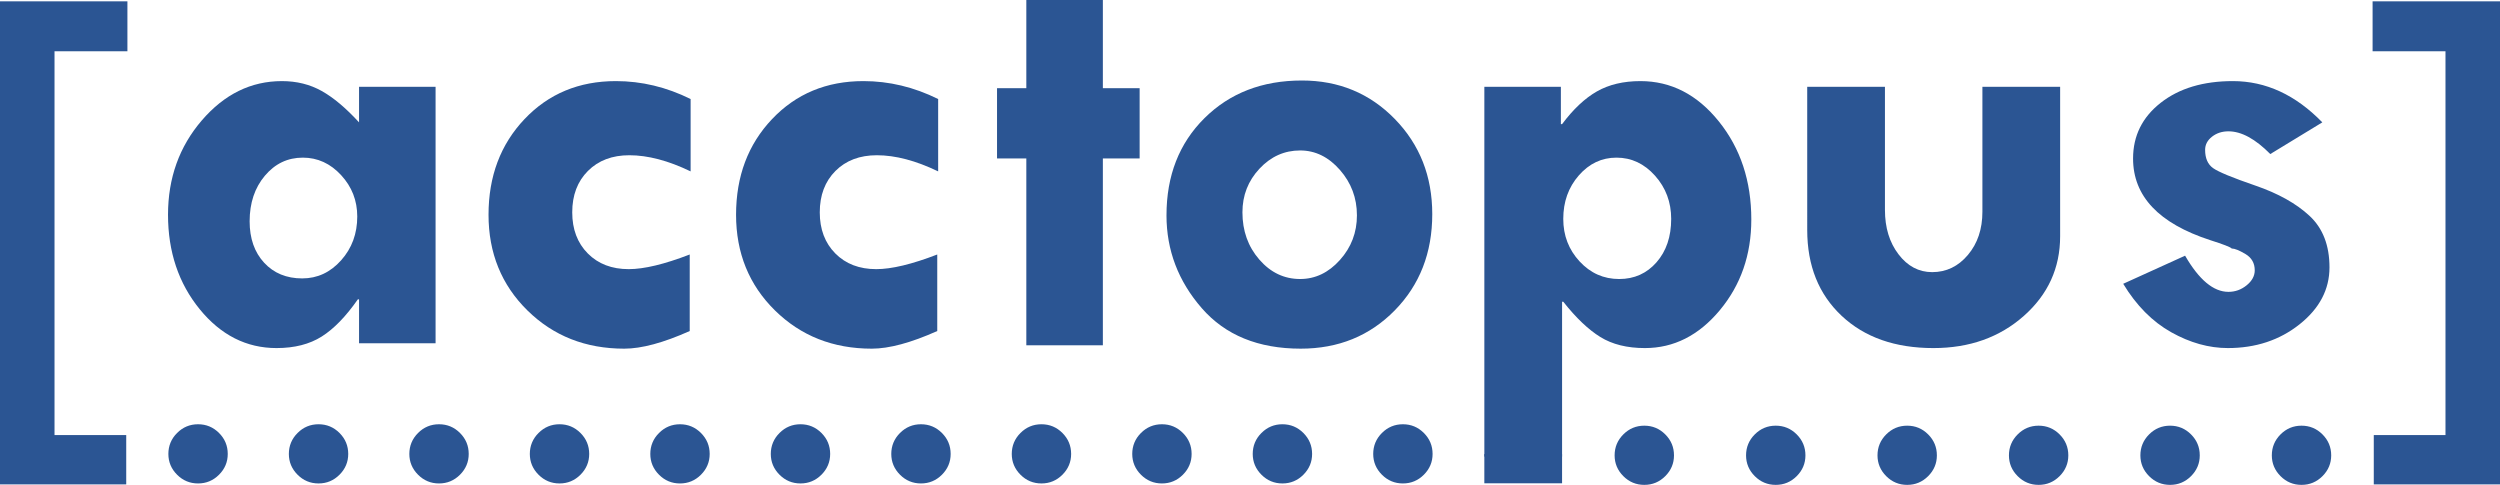 <?xml version="1.0" encoding="UTF-8" standalone="no"?><!--Created with Inkscape (http://www.inkscape.org/)--><svg xmlns:dc="http://purl.org/dc/elements/1.1/" xmlns:cc="http://creativecommons.org/ns#" xmlns:rdf="http://www.w3.org/1999/02/22-rdf-syntax-ns#" xmlns:svg="http://www.w3.org/2000/svg" xmlns="http://www.w3.org/2000/svg" xmlns:sodipodi="http://sodipodi.sourceforge.net/DTD/sodipodi-0.dtd" xmlns:inkscape="http://www.inkscape.org/namespaces/inkscape" width="621.743" height="120.55" id="svg2" version="1.1" inkscape:version="0.92.3 (2405546, 2018-03-11)" sodipodi:docname="Acctopus no GmbH weiss 180710 01.svg" inkscape:export-filename="d:\Dokumente und Einstellungen\stefan\Eigene Dateien\03 SAITC\Logovorschläge\Acctopus GmbH\Acctopus GmbH 140104 blau 02.png" inkscape:export-xdpi="300.33899" inkscape:export-ydpi="300.33899"><title id="title3395">Logo</title><defs id="defs4"/><sodipodi:namedview id="base" pagecolor="#ffffff" bordercolor="#666666" borderopacity="1.0" inkscape:pageopacity="0.0" inkscape:pageshadow="2" inkscape:zoom="2.0000001" inkscape:cx="129.18148" inkscape:cy="8.6515881" inkscape:document-units="px" inkscape:current-layer="layer1" showgrid="false" showguides="true" inkscape:guide-bbox="true" inkscape:showpageshadow="false" inkscape:window-width="2560" inkscape:window-height="1377" inkscape:window-x="-8" inkscape:window-y="-8" inkscape:window-maximized="1" fit-margin-top="0" fit-margin-right="0" fit-margin-left="0" fit-margin-bottom="0"><sodipodi:guide orientation="0,1" position="-28.042,129.487" id="guide3066" inkscape:locked="false"/><sodipodi:guide orientation="0,1" position="27.474,0.353" id="guide3095" inkscape:locked="false"/><sodipodi:guide orientation="0,1" position="51.054,12.652" id="guide3139" inkscape:locked="false"/><sodipodi:guide orientation="0,1" position="50.61,99.102" id="guide3145" inkscape:locked="false"/><sodipodi:guide orientation="1,0" position="579.217,34.702" id="guide3326" inkscape:locked="false"/><sodipodi:guide orientation="1,0" position="41.629,37.674" id="guide3328" inkscape:locked="false"/><sodipodi:guide orientation="1,0" position="355.965,34.352" id="guide4273" inkscape:locked="false"/><sodipodi:guide orientation="0,1" position="632.189,108.128" id="guide4317" inkscape:locked="false"/></sodipodi:namedview><g inkscape:label="Ebene 1" inkscape:groupmode="layer" id="layer1" transform="translate(9.733,-852.452)"><g style="font-style:normal;font-variant:normal;font-weight:bold;font-stretch:normal;font-size:42.296px;line-height:125%;font-family:'Tw Cen MT';-inkscape-font-specification:'Tw Cen MT Bold';text-align:start;letter-spacing:0px;word-spacing:0px;writing-mode:lr-tb;text-anchor:start;fill:#0000b3;fill-opacity:1;stroke:none" id="text3009"/><path d="m 79.561,937.827 0,-10.929 -0.297,0 c -2.974,4.263 -5.973,7.348 -8.996,9.256 -3.024,1.908 -6.766,2.862 -11.227,2.862 -7.485,0 -13.854,-3.222 -19.108,-9.665 -5.254,-6.444 -7.881,-14.275 -7.881,-23.494 -4e-6,-9.12 2.8,-16.939 8.401,-23.457 5.601,-6.518 12.243,-9.777 19.926,-9.777 3.668,7e-5 6.964,0.818 9.888,2.454 2.924,1.636 6.022,4.238 9.294,7.807 l 0,-8.848 19.033,0 0,63.792 z M 65.583,891.656 c -3.767,5e-5 -6.915,1.499 -9.442,4.498 -2.528,2.999 -3.792,6.778 -3.792,11.338 -2.5e-5,4.263 1.202,7.695 3.606,10.297 2.404,2.602 5.564,3.903 9.48,3.903 3.767,2e-5 6.989,-1.499 9.665,-4.498 2.677,-2.999 4.015,-6.629 4.015,-10.892 -5.1e-5,-3.965 -1.338,-7.398 -4.015,-10.297 -2.677,-2.9 -5.849,-4.349 -9.517,-4.349 z" style="font-style:normal;font-variant:normal;font-weight:bold;font-stretch:normal;font-size:152.267px;line-height:125%;font-family:'Tw Cen MT';-inkscape-font-specification:'Tw Cen MT Bold';text-align:start;letter-spacing:0px;word-spacing:0px;writing-mode:lr-tb;text-anchor:start;fill:#2b5593;fill-opacity:1;stroke:none" id="path3046" inkscape:connector-curvature="0"/><path inkscape:connector-curvature="0" d="m 161.798,915.745 0,19.033 c -6.543,2.924 -11.97,4.387 -16.282,4.387 -9.616,0 -17.646,-3.172 -24.089,-9.517 -6.444,-6.344 -9.665,-14.275 -9.665,-23.792 -1e-5,-9.566 2.986,-17.497 8.959,-23.792 5.973,-6.295 13.544,-9.442 22.714,-9.442 6.394,7e-5 12.59,1.487 18.587,4.461 l 0,17.993 c -5.551,-2.677 -10.632,-4.015 -15.242,-4.015 -4.263,4e-5 -7.695,1.301 -10.297,3.903 -2.602,2.602 -3.903,6.035 -3.903,10.297 -3e-5,4.213 1.289,7.621 3.866,10.223 2.577,2.602 5.973,3.903 10.186,3.903 3.817,10e-6 8.872,-1.214 15.167,-3.643 z" style="font-style:normal;font-variant:normal;font-weight:bold;font-stretch:normal;font-size:152.267px;line-height:125%;font-family:'Tw Cen MT';-inkscape-font-specification:'Tw Cen MT Bold';text-align:start;letter-spacing:0px;word-spacing:0px;writing-mode:lr-tb;text-anchor:start;fill:#2b5593;fill-opacity:1;stroke:none" id="path3048"/><path inkscape:connector-curvature="0" d="m 223.359,915.745 0,19.033 c -6.543,2.924 -11.97,4.387 -16.282,4.387 -9.616,0 -17.646,-3.172 -24.089,-9.517 -6.444,-6.344 -9.665,-14.275 -9.665,-23.792 -1e-5,-9.566 2.986,-17.497 8.959,-23.792 5.973,-6.295 13.544,-9.442 22.714,-9.442 6.394,7e-5 12.59,1.487 18.587,4.461 l 0,17.993 c -5.551,-2.677 -10.632,-4.015 -15.242,-4.015 -4.263,4e-5 -7.695,1.301 -10.297,3.903 -2.602,2.602 -3.903,6.035 -3.903,10.297 -3e-5,4.213 1.289,7.621 3.866,10.223 2.577,2.602 5.973,3.903 10.186,3.903 3.817,10e-6 8.872,-1.214 15.167,-3.643 z" style="font-style:normal;font-variant:normal;font-weight:bold;font-stretch:normal;font-size:152.267px;line-height:125%;font-family:'Tw Cen MT';-inkscape-font-specification:'Tw Cen MT Bold';text-align:start;letter-spacing:0px;word-spacing:0px;writing-mode:lr-tb;text-anchor:start;fill:#2b5593;fill-opacity:1;stroke:none" id="path3050"/><path d="m 245.512,852.452 19.033,0 0,21.933 9.145,0 0,17.472 -9.145,0 0,46.468 -19.033,0 0,-46.468 -7.286,0 0,-17.472 7.286,0 z" style="font-style:normal;font-variant:normal;font-weight:bold;font-stretch:normal;font-size:152.267px;line-height:125%;font-family:'Tw Cen MT';-inkscape-font-specification:'Tw Cen MT Bold';text-align:start;letter-spacing:0px;word-spacing:0px;writing-mode:lr-tb;text-anchor:start;fill:#2b5593;fill-opacity:1;stroke:none" id="path3052" inkscape:connector-curvature="0"/><path d="m 280.37,906.005 c -1e-5,-9.864 3.147,-17.918 9.442,-24.163 6.295,-6.245 14.374,-9.368 24.238,-9.368 9.17,7e-5 16.865,3.185 23.085,9.554 6.22,6.369 9.331,14.263 9.331,23.68 -8e-5,9.616 -3.11,17.596 -9.331,23.94 -6.221,6.344 -14.015,9.517 -23.383,9.517 -10.558,0 -18.761,-3.358 -24.61,-10.074 -5.849,-6.716 -8.773,-14.411 -8.773,-23.085 z m 47.36,0 c -6e-5,-4.312 -1.413,-8.079 -4.238,-11.301 -2.825,-3.222 -6.121,-4.833 -9.888,-4.833 -3.916,5e-5 -7.286,1.512 -10.111,4.535 -2.825,3.024 -4.238,6.642 -4.238,10.855 -3e-5,4.61 1.4,8.525 4.201,11.747 2.8,3.222 6.183,4.833 10.149,4.833 3.767,2e-5 7.063,-1.574 9.888,-4.721 2.825,-3.147 4.238,-6.852 4.238,-11.115 z" style="font-style:normal;font-variant:normal;font-weight:bold;font-stretch:normal;font-size:152.267px;line-height:125%;font-family:'Tw Cen MT';-inkscape-font-specification:'Tw Cen MT Bold';text-align:start;letter-spacing:0px;word-spacing:0px;writing-mode:lr-tb;text-anchor:start;fill:#2b5593;fill-opacity:1;stroke:none" id="path3054" inkscape:connector-curvature="0"/><path inkscape:connector-curvature="0" d="m 378.452,874.035 0,9.294 0.297,0 c 2.776,-3.717 5.663,-6.431 8.662,-8.141 2.999,-1.71 6.605,-2.565 10.818,-2.565 7.633,7e-5 14.139,3.346 19.517,10.037 5.378,6.691 8.067,14.82 8.067,24.387 -7e-5,8.773 -2.615,16.295 -7.844,22.565 -5.229,6.27 -11.437,9.405 -18.624,9.405 -4.411,0 -8.104,-0.917 -11.078,-2.751 -2.974,-1.834 -6.047,-4.758 -9.219,-8.773 l -0.297,0 0,38.513 -19.331,0 0,-91.97 z m 27.435,32.862 c -5e-5,-4.164 -1.338,-7.745 -4.015,-10.743 -2.677,-2.999 -5.874,-4.498 -9.591,-4.498 -3.668,5e-5 -6.791,1.475 -9.368,4.424 -2.577,2.949 -3.866,6.555 -3.866,10.818 -3e-5,4.114 1.351,7.633 4.052,10.558 2.701,2.924 5.985,4.387 9.851,4.387 3.767,2e-5 6.865,-1.388 9.294,-4.164 2.429,-2.776 3.643,-6.369 3.643,-10.781 z" style="font-style:normal;font-variant:normal;font-weight:bold;font-stretch:normal;font-size:152.267px;line-height:125%;font-family:'Tw Cen MT';-inkscape-font-specification:'Tw Cen MT Bold';text-align:start;letter-spacing:0px;word-spacing:0px;writing-mode:lr-tb;text-anchor:start;fill:#2b5593;fill-opacity:1;stroke:none" id="path3056"/><path inkscape:connector-curvature="0" d="m 439.716,874.035 19.331,0 0,30.632 c -3e-5,4.411 1.128,8.092 3.383,11.041 2.255,2.949 5.043,4.424 8.364,4.424 3.519,10e-6 6.481,-1.425 8.885,-4.275 2.404,-2.85 3.606,-6.431 3.606,-10.743 l 0,-31.078 19.331,0 0,37.175 c -7e-5,7.881 -3.011,14.486 -9.033,19.814 -6.022,5.328 -13.519,7.993 -22.491,7.993 -9.517,0 -17.125,-2.677 -22.825,-8.03 -5.7,-5.353 -8.55,-12.466 -8.55,-21.338 z" style="font-style:normal;font-variant:normal;font-weight:bold;font-stretch:normal;font-size:152.267px;line-height:125%;font-family:'Tw Cen MT';-inkscape-font-specification:'Tw Cen MT Bold';text-align:start;letter-spacing:0px;word-spacing:0px;writing-mode:lr-tb;text-anchor:start;fill:#2b5593;fill-opacity:1;stroke:none" id="path3058"/><path inkscape:connector-curvature="0" d="m 567.819,882.883 -12.937,7.881 c -3.717,-3.767 -7.187,-5.65 -10.409,-5.651 -1.586,5e-5 -2.949,0.446 -4.089,1.338 -1.14,0.892 -1.71,1.983 -1.71,3.271 -3e-5,2.082 0.657,3.594 1.97,4.535 1.313,0.942 4.82,2.392 10.52,4.349 5.7,1.958 10.198,4.473 13.494,7.546 3.296,3.073 4.944,7.336 4.944,12.788 -6e-5,5.502 -2.478,10.223 -7.435,14.164 -4.957,3.941 -10.905,5.911 -17.844,5.911 -4.709,0 -9.405,-1.314 -14.089,-3.941 -4.684,-2.627 -8.662,-6.642 -11.933,-12.045 l 15.39,-6.989 c 3.47,5.998 7.063,8.996 10.781,8.996 1.685,10e-6 3.197,-0.545 4.535,-1.636 1.338,-1.09 2.007,-2.33 2.007,-3.717 -4e-5,-1.784 -0.768,-3.135 -2.305,-4.052 -1.537,-0.917 -2.677,-1.375 -3.42,-1.375 -0.297,-0.347 -2.082,-1.041 -5.353,-2.082 -12.788,-4.164 -19.182,-10.929 -19.182,-20.297 -1e-5,-5.65 2.292,-10.273 6.877,-13.866 4.585,-3.593 10.57,-5.39 17.955,-5.39 8.178,7e-5 15.589,3.42 22.23,10.26 z" style="font-style:normal;font-variant:normal;font-weight:bold;font-stretch:normal;font-size:152.267px;line-height:125%;font-family:'Tw Cen MT';-inkscape-font-specification:'Tw Cen MT Bold';text-align:start;letter-spacing:0px;word-spacing:0px;writing-mode:lr-tb;text-anchor:start;fill:#2b5593;fill-opacity:1;stroke:none" id="path3060"/><g transform="matrix(1.16,0,0,1.16,-30.354,833.445)" style="font-style:normal;font-variant:normal;font-weight:bold;font-stretch:normal;font-size:40px;line-height:125%;font-family:'Tw Cen MT';-inkscape-font-specification:'Tw Cen MT Bold';text-align:start;letter-spacing:0px;word-spacing:0px;writing-mode:lr-tb;text-anchor:start;fill:#2b5593;fill-opacity:1;stroke:none" id="text3149"><path d="m 53.875,113.708 c -4e-6,-1.75 0.623,-3.249 1.87,-4.495 1.247,-1.247 2.745,-1.87 4.495,-1.87 1.75,2e-5 3.249,0.623 4.495,1.87 1.247,1.247 1.87,2.745 1.87,4.495 -2.1e-5,1.724 -0.623,3.209 -1.87,4.456 -1.247,1.247 -2.745,1.87 -4.495,1.87 -1.75,0 -3.249,-0.623 -4.495,-1.87 -1.247,-1.247 -1.87,-2.732 -1.87,-4.456 z" id="path3154" inkscape:connector-curvature="0" style="fill:#2b5593;fill-opacity:1"/></g><g transform="matrix(1.16,0,0,1.16,492.768,833.799)" style="font-style:normal;font-variant:normal;font-weight:bold;font-stretch:normal;font-size:40px;line-height:125%;font-family:'Tw Cen MT';-inkscape-font-specification:'Tw Cen MT Bold';text-align:start;letter-spacing:0px;word-spacing:0px;writing-mode:lr-tb;text-anchor:start;fill:#2b5593;fill-opacity:1;stroke:none" id="text3149-8"><path d="m 53.875,113.708 c -4e-6,-1.75 0.623,-3.249 1.87,-4.495 1.247,-1.247 2.745,-1.87 4.495,-1.87 1.75,2e-5 3.249,0.623 4.495,1.87 1.247,1.247 1.87,2.745 1.87,4.495 -2.1e-5,1.724 -0.623,3.209 -1.87,4.456 -1.247,1.247 -2.745,1.87 -4.495,1.87 -1.75,0 -3.249,-0.623 -4.495,-1.87 -1.247,-1.247 -1.87,-2.732 -1.87,-4.456 z" id="path3154-8" inkscape:connector-curvature="0" style="fill:#2b5593;fill-opacity:1"/></g><g transform="matrix(1.16,0,0,1.16,29.574,833.445)" style="font-style:normal;font-variant:normal;font-weight:bold;font-stretch:normal;font-size:40px;line-height:125%;font-family:'Tw Cen MT';-inkscape-font-specification:'Tw Cen MT Bold';text-align:start;letter-spacing:0px;word-spacing:0px;writing-mode:lr-tb;text-anchor:start;fill:#2b5593;fill-opacity:1;stroke:none" id="text3149-2"><path d="m 53.875,113.708 c -4e-6,-1.75 0.623,-3.249 1.87,-4.495 1.247,-1.247 2.745,-1.87 4.495,-1.87 1.75,2e-5 3.249,0.623 4.495,1.87 1.247,1.247 1.87,2.745 1.87,4.495 -2.1e-5,1.724 -0.623,3.209 -1.87,4.456 -1.247,1.247 -2.745,1.87 -4.495,1.87 -1.75,0 -3.249,-0.623 -4.495,-1.87 -1.247,-1.247 -1.87,-2.732 -1.87,-4.456 z" id="path3154-4" inkscape:connector-curvature="0" style="fill:#2b5593;fill-opacity:1"/></g><g transform="matrix(1.16,0,0,1.16,90.644,827.88)" style="font-style:normal;font-variant:normal;font-weight:bold;font-stretch:normal;font-size:40px;line-height:125%;font-family:'Tw Cen MT';-inkscape-font-specification:'Tw Cen MT Bold';text-align:start;letter-spacing:0px;word-spacing:0px;writing-mode:lr-tb;text-anchor:start;fill:#2b5593;fill-opacity:1;stroke:none" id="text3149-5"><path d="m 52.89,118.507 c -4e-6,-1.75 0.623,-3.249 1.87,-4.495 1.247,-1.247 2.745,-1.87 4.495,-1.87 1.75,2e-5 3.249,0.623 4.495,1.87 1.247,1.247 1.87,2.745 1.87,4.495 -2.1e-5,1.724 -0.623,3.209 -1.87,4.456 -1.247,1.247 -2.745,1.87 -4.495,1.87 -1.75,0 -3.249,-0.623 -4.495,-1.87 -1.247,-1.247 -1.87,-2.732 -1.87,-4.456 z" id="path3154-5" inkscape:connector-curvature="0" style="fill:#2b5593;fill-opacity:1"/></g><g transform="matrix(1.16,0,0,1.16,119.466,833.445)" style="font-style:normal;font-variant:normal;font-weight:bold;font-stretch:normal;font-size:40px;line-height:125%;font-family:'Tw Cen MT';-inkscape-font-specification:'Tw Cen MT Bold';text-align:start;letter-spacing:0px;word-spacing:0px;writing-mode:lr-tb;text-anchor:start;fill:#2b5593;fill-opacity:1;stroke:none" id="text3149-1"><path d="m 53.875,113.708 c -4e-6,-1.75 0.623,-3.249 1.87,-4.495 1.247,-1.247 2.745,-1.87 4.495,-1.87 1.75,2e-5 3.249,0.623 4.495,1.87 1.247,1.247 1.87,2.745 1.87,4.495 -2.1e-5,1.724 -0.623,3.209 -1.87,4.456 -1.247,1.247 -2.745,1.87 -4.495,1.87 -1.75,0 -3.249,-0.623 -4.495,-1.87 -1.247,-1.247 -1.87,-2.732 -1.87,-4.456 z" id="path3154-7" inkscape:connector-curvature="0" style="fill:#2b5593;fill-opacity:1"/></g><g transform="matrix(1.16,0,0,1.16,149.43,833.445)" style="font-style:normal;font-variant:normal;font-weight:bold;font-stretch:normal;font-size:40px;line-height:125%;font-family:'Tw Cen MT';-inkscape-font-specification:'Tw Cen MT Bold';text-align:start;letter-spacing:0px;word-spacing:0px;writing-mode:lr-tb;text-anchor:start;fill:#2b5593;fill-opacity:1;stroke:none" id="text3149-11"><path d="m 53.875,113.708 c -4e-6,-1.75 0.623,-3.249 1.87,-4.495 1.247,-1.247 2.745,-1.87 4.495,-1.87 1.75,2e-5 3.249,0.623 4.495,1.87 1.247,1.247 1.87,2.745 1.87,4.495 -2.1e-5,1.724 -0.623,3.209 -1.87,4.456 -1.247,1.247 -2.745,1.87 -4.495,1.87 -1.75,0 -3.249,-0.623 -4.495,-1.87 -1.247,-1.247 -1.87,-2.732 -1.87,-4.456 z" id="path3154-52" inkscape:connector-curvature="0" style="fill:#2b5593;fill-opacity:1"/></g><g transform="matrix(1.16,0,0,1.16,179.394,833.445)" style="font-style:normal;font-variant:normal;font-weight:bold;font-stretch:normal;font-size:40px;line-height:125%;font-family:'Tw Cen MT';-inkscape-font-specification:'Tw Cen MT Bold';text-align:start;letter-spacing:0px;word-spacing:0px;writing-mode:lr-tb;text-anchor:start;fill:#2b5593;fill-opacity:1;stroke:none" id="text3149-7"><path d="m 53.875,113.708 c -4e-6,-1.75 0.623,-3.249 1.87,-4.495 1.247,-1.247 2.745,-1.87 4.495,-1.87 1.75,2e-5 3.249,0.623 4.495,1.87 1.247,1.247 1.87,2.745 1.87,4.495 -2.1e-5,1.724 -0.623,3.209 -1.87,4.456 -1.247,1.247 -2.745,1.87 -4.495,1.87 -1.75,0 -3.249,-0.623 -4.495,-1.87 -1.247,-1.247 -1.87,-2.732 -1.87,-4.456 z" id="path3154-6" inkscape:connector-curvature="0" style="fill:#2b5593;fill-opacity:1"/></g><g transform="matrix(1.16,0,0,1.16,269.286,833.445)" style="font-style:normal;font-variant:normal;font-weight:bold;font-stretch:normal;font-size:40px;line-height:125%;font-family:'Tw Cen MT';-inkscape-font-specification:'Tw Cen MT Bold';text-align:start;letter-spacing:0px;word-spacing:0px;writing-mode:lr-tb;text-anchor:start;fill:#2b5593;fill-opacity:1;stroke:none" id="text3149-14"><path d="m 53.875,113.708 c -4e-6,-1.75 0.623,-3.249 1.87,-4.495 1.247,-1.247 2.745,-1.87 4.495,-1.87 1.75,2e-5 3.249,0.623 4.495,1.87 1.247,1.247 1.87,2.745 1.87,4.495 -2.1e-5,1.724 -0.623,3.209 -1.87,4.456 -1.247,1.247 -2.745,1.87 -4.495,1.87 -1.75,0 -3.249,-0.623 -4.495,-1.87 -1.247,-1.247 -1.87,-2.732 -1.87,-4.456 z" id="path3154-2" inkscape:connector-curvature="0" style="fill:#2b5593;fill-opacity:1"/></g><g transform="matrix(1.16,0,0,1.16,460.079,833.799)" style="font-style:normal;font-variant:normal;font-weight:bold;font-stretch:normal;font-size:40px;line-height:125%;font-family:'Tw Cen MT';-inkscape-font-specification:'Tw Cen MT Bold';text-align:start;letter-spacing:0px;word-spacing:0px;writing-mode:lr-tb;text-anchor:start;fill:#2b5593;fill-opacity:1;stroke:none" id="text3149-3"><path d="m 53.875,113.708 c -4e-6,-1.75 0.623,-3.249 1.87,-4.495 1.247,-1.247 2.745,-1.87 4.495,-1.87 1.75,2e-5 3.249,0.623 4.495,1.87 1.247,1.247 1.87,2.745 1.87,4.495 -2.1e-5,1.724 -0.623,3.209 -1.87,4.456 -1.247,1.247 -2.745,1.87 -4.495,1.87 -1.75,0 -3.249,-0.623 -4.495,-1.87 -1.247,-1.247 -1.87,-2.732 -1.87,-4.456 z" id="path3154-22" inkscape:connector-curvature="0" style="fill:#2b5593;fill-opacity:1"/></g><g transform="matrix(1.16,0,0,1.16,239.322,833.445)" style="font-style:normal;font-variant:normal;font-weight:bold;font-stretch:normal;font-size:40px;line-height:125%;font-family:'Tw Cen MT';-inkscape-font-specification:'Tw Cen MT Bold';text-align:start;letter-spacing:0px;word-spacing:0px;writing-mode:lr-tb;text-anchor:start;fill:#2b5593;fill-opacity:1;stroke:none" id="text3149-16"><path d="m 53.875,113.708 c -4e-6,-1.75 0.623,-3.249 1.87,-4.495 1.247,-1.247 2.745,-1.87 4.495,-1.87 1.75,2e-5 3.249,0.623 4.495,1.87 1.247,1.247 1.87,2.745 1.87,4.495 -2.1e-5,1.724 -0.623,3.209 -1.87,4.456 -1.247,1.247 -2.745,1.87 -4.495,1.87 -1.75,0 -3.249,-0.623 -4.495,-1.87 -1.247,-1.247 -1.87,-2.732 -1.87,-4.456 z" id="path3154-85" inkscape:connector-curvature="0" style="fill:#2b5593;fill-opacity:1"/></g><g transform="matrix(1.16,0,0,1.16,394.701,833.799)" style="font-style:normal;font-variant:normal;font-weight:bold;font-stretch:normal;font-size:40px;line-height:125%;font-family:'Tw Cen MT';-inkscape-font-specification:'Tw Cen MT Bold';text-align:start;letter-spacing:0px;word-spacing:0px;writing-mode:lr-tb;text-anchor:start;fill:#2b5593;fill-opacity:1;stroke:none" id="text3149-76"><path d="m 53.875,113.708 c -4e-6,-1.75 0.623,-3.249 1.87,-4.495 1.247,-1.247 2.745,-1.87 4.495,-1.87 1.75,2e-5 3.249,0.623 4.495,1.87 1.247,1.247 1.87,2.745 1.87,4.495 -2.1e-5,1.724 -0.623,3.209 -1.87,4.456 -1.247,1.247 -2.745,1.87 -4.495,1.87 -1.75,0 -3.249,-0.623 -4.495,-1.87 -1.247,-1.247 -1.87,-2.732 -1.87,-4.456 z" id="path3154-1" inkscape:connector-curvature="0" style="fill:#2b5593;fill-opacity:1"/></g><g transform="matrix(1.16,0,0,1.16,362.012,833.799)" style="font-style:normal;font-variant:normal;font-weight:bold;font-stretch:normal;font-size:40px;line-height:125%;font-family:'Tw Cen MT';-inkscape-font-specification:'Tw Cen MT Bold';text-align:start;letter-spacing:0px;word-spacing:0px;writing-mode:lr-tb;text-anchor:start;fill:#2b5593;fill-opacity:1;stroke:none" id="text3149-89"><path d="m 53.875,113.708 c -4e-6,-1.75 0.623,-3.249 1.87,-4.495 1.247,-1.247 2.745,-1.87 4.495,-1.87 1.75,2e-5 3.249,0.623 4.495,1.87 1.247,1.247 1.87,2.745 1.87,4.495 -2.1e-5,1.724 -0.623,3.209 -1.87,4.456 -1.247,1.247 -2.745,1.87 -4.495,1.87 -1.75,0 -3.249,-0.623 -4.495,-1.87 -1.247,-1.247 -1.87,-2.732 -1.87,-4.456 z" id="path3154-27" inkscape:connector-curvature="0" style="fill:#2b5593;fill-opacity:1"/></g><g transform="matrix(1.16,0,0,1.16,427.39,833.799)" style="font-style:normal;font-variant:normal;font-weight:bold;font-stretch:normal;font-size:40px;line-height:125%;font-family:'Tw Cen MT';-inkscape-font-specification:'Tw Cen MT Bold';text-align:start;letter-spacing:0px;word-spacing:0px;writing-mode:lr-tb;text-anchor:start;fill:#2b5593;fill-opacity:1;stroke:none" id="text3149-38"><path d="m 53.875,113.708 c -4e-6,-1.75 0.623,-3.249 1.87,-4.495 1.247,-1.247 2.745,-1.87 4.495,-1.87 1.75,2e-5 3.249,0.623 4.495,1.87 1.247,1.247 1.87,2.745 1.87,4.495 -2.1e-5,1.724 -0.623,3.209 -1.87,4.456 -1.247,1.247 -2.745,1.87 -4.495,1.87 -1.75,0 -3.249,-0.623 -4.495,-1.87 -1.247,-1.247 -1.87,-2.732 -1.87,-4.456 z" id="path3154-74" inkscape:connector-curvature="0" style="fill:#2b5593;fill-opacity:1"/></g><g transform="matrix(1.16,0,0,1.16,329.323,833.799)" style="font-style:normal;font-variant:normal;font-weight:bold;font-stretch:normal;font-size:40px;line-height:125%;font-family:'Tw Cen MT';-inkscape-font-specification:'Tw Cen MT Bold';text-align:start;letter-spacing:0px;word-spacing:0px;writing-mode:lr-tb;text-anchor:start;fill:#2b5593;fill-opacity:1;stroke:none" id="text3149-89-2"><path d="m 53.875,113.708 c -4e-6,-1.75 0.623,-3.249 1.87,-4.495 1.247,-1.247 2.745,-1.87 4.495,-1.87 1.75,2e-5 3.249,0.623 4.495,1.87 1.247,1.247 1.87,2.745 1.87,4.495 -2.1e-5,1.724 -0.623,3.209 -1.87,4.456 -1.247,1.247 -2.745,1.87 -4.495,1.87 -1.75,0 -3.249,-0.623 -4.495,-1.87 -1.247,-1.247 -1.87,-2.732 -1.87,-4.456 z" id="path3154-27-7" inkscape:connector-curvature="0" style="fill:#2b5593;fill-opacity:1"/></g><g style="font-style:normal;font-variant:normal;font-weight:bold;font-stretch:normal;font-size:40.349px;line-height:125%;font-family:'Tw Cen MT';-inkscape-font-specification:'Tw Cen MT Bold';text-align:start;letter-spacing:0px;word-spacing:0px;writing-mode:lr-tb;text-anchor:start;fill:#2b5593;fill-opacity:1;stroke:none" id="text3013" transform="matrix(1.039,0,0,1.029,-10.926,-25.399)"><path d="m 1.148,853.439 30.498,0 0,12.057 -17.448,0 0,92.771 17.164,0 0,11.916 -30.215,0 z" style="font-size:145.257px;font-family:'Tw Cen MT';-inkscape-font-specification:'Tw Cen MT Bold';fill:#2b5593;fill-opacity:1" id="path3022" inkscape:connector-curvature="0"/></g><g style="font-style:normal;font-variant:normal;font-weight:bold;font-stretch:normal;font-size:40.349px;line-height:125%;font-family:'Tw Cen MT';-inkscape-font-specification:'Tw Cen MT Bold';text-align:start;letter-spacing:0px;word-spacing:0px;writing-mode:lr-tb;text-anchor:start;fill:#2b5593;fill-opacity:1;stroke:none" id="text3013-9" transform="matrix(-1.039,0,0,1.029,613.204,-25.399)"><path d="m 1.148,853.439 30.498,0 0,12.057 -17.448,0 0,92.771 17.164,0 0,11.916 -30.215,0 z" style="font-size:145.257px;font-family:'Tw Cen MT';-inkscape-font-specification:'Tw Cen MT Bold';fill:#2b5593;fill-opacity:1" id="path3022-4" inkscape:connector-curvature="0"/></g><g transform="matrix(1.16,0,0,1.16,-0.39,833.445)" style="font-style:normal;font-variant:normal;font-weight:bold;font-stretch:normal;font-size:40px;line-height:125%;font-family:'Tw Cen MT';-inkscape-font-specification:'Tw Cen MT Bold';text-align:start;letter-spacing:0px;word-spacing:0px;writing-mode:lr-tb;text-anchor:start;fill:#2b5593;fill-opacity:1;stroke:none" id="text3149-2-1"><path d="m 53.875,113.708 c -4e-6,-1.75 0.623,-3.249 1.87,-4.495 1.247,-1.247 2.745,-1.87 4.495,-1.87 1.75,2e-5 3.249,0.623 4.495,1.87 1.247,1.247 1.87,2.745 1.87,4.495 -2.1e-5,1.724 -0.623,3.209 -1.87,4.456 -1.247,1.247 -2.745,1.87 -4.495,1.87 -1.75,0 -3.249,-0.623 -4.495,-1.87 -1.247,-1.247 -1.87,-2.732 -1.87,-4.456 z" id="path3154-4-7" inkscape:connector-curvature="0" style="fill:#2b5593;fill-opacity:1"/></g><g transform="matrix(1.16,0,0,1.16,209.358,833.445)" style="font-style:normal;font-variant:normal;font-weight:bold;font-stretch:normal;font-size:40px;line-height:125%;font-family:'Tw Cen MT';-inkscape-font-specification:'Tw Cen MT Bold';text-align:start;letter-spacing:0px;word-spacing:0px;writing-mode:lr-tb;text-anchor:start;fill:#2b5593;fill-opacity:1;stroke:none" id="text3149-14-3"><path d="m 53.875,113.708 c -4e-6,-1.75 0.623,-3.249 1.87,-4.495 1.247,-1.247 2.745,-1.87 4.495,-1.87 1.75,2e-5 3.249,0.623 4.495,1.87 1.247,1.247 1.87,2.745 1.87,4.495 -2.1e-5,1.724 -0.623,3.209 -1.87,4.456 -1.247,1.247 -2.745,1.87 -4.495,1.87 -1.75,0 -3.249,-0.623 -4.495,-1.87 -1.247,-1.247 -1.87,-2.732 -1.87,-4.456 z" id="path3154-2-1" inkscape:connector-curvature="0" style="fill:#2b5593;fill-opacity:1"/></g><g transform="matrix(1.16,0,0,1.16,59.538,833.445)" style="font-style:normal;font-variant:normal;font-weight:bold;font-stretch:normal;font-size:40px;line-height:125%;font-family:'Tw Cen MT';-inkscape-font-specification:'Tw Cen MT Bold';text-align:start;letter-spacing:0px;word-spacing:0px;writing-mode:lr-tb;text-anchor:start;fill:#2b5593;fill-opacity:1;stroke:none" id="text3149-6"><path d="m 53.875,113.708 c -4e-6,-1.75 0.623,-3.249 1.87,-4.495 1.247,-1.247 2.745,-1.87 4.495,-1.87 1.75,2e-5 3.249,0.623 4.495,1.87 1.247,1.247 1.87,2.745 1.87,4.495 -2.1e-5,1.724 -0.623,3.209 -1.87,4.456 -1.247,1.247 -2.745,1.87 -4.495,1.87 -1.75,0 -3.249,-0.623 -4.495,-1.87 -1.247,-1.247 -1.87,-2.732 -1.87,-4.456 z" id="path3154-88" inkscape:connector-curvature="0" style="fill:#2b5593;fill-opacity:1"/></g><rect style="fill:#2b5593;fill-opacity:1;stroke:none" id="rect4341" width="19.331" height="7.27" x="359.418" y="965.377"/></g></svg>